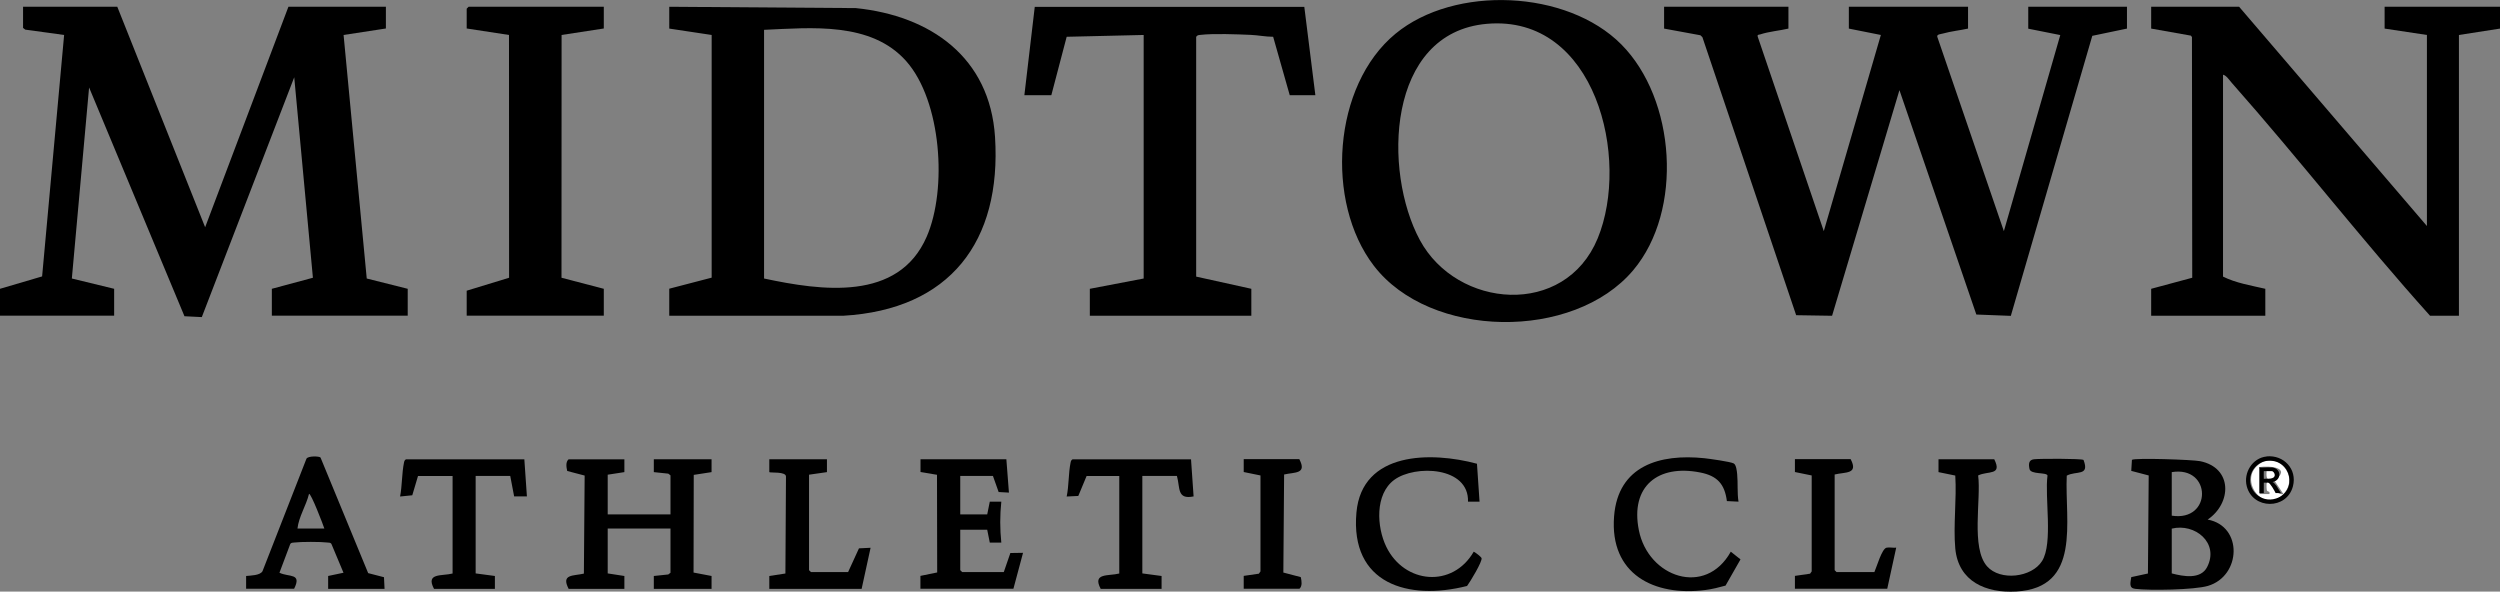 <?xml version="1.0" encoding="UTF-8"?>
<svg id="Ebene_2" data-name="Ebene 2" xmlns="http://www.w3.org/2000/svg" viewBox="0 0 262.38 62.09">
  <rect x="0" y="0" width="262.38" height="62.09" fill="#808080" stroke="none"/>
  <defs>
    <style>
      .cls-1 {
        fill: #fff;
      }
    </style>
  </defs>
  <polygon points="12.31 .71 21.53 23.85 30.27 .71 40.5 .71 40.5 2.99 36.06 3.67 38.49 29.23 42.79 30.31 42.79 33.13 28.53 33.13 28.53 30.31 32.84 29.15 30.88 8.11 21.18 33.28 19.36 33.19 9.35 9.18 7.54 29.23 11.98 30.31 11.98 33.13 0 33.13 0 30.31 4.42 29.01 6.73 3.67 2.65 3.11 2.42 2.93 2.42 .71 12.31 .71"/>
  <path d="M187.7.71v2.29c-.94.22-2.06.31-2.96.61-.17.05-.33,0-.26.25l6.93,20.4,5.99-20.59-3.36-.67V.71h12.51v2.29c-.87.19-1.78.28-2.64.52-.2.06-.66.07-.59.34l6.99,20.4,5.92-20.58-3.36-.67V.71h10.36v2.29l-3.64.76-8.55,29.39-3.62-.14-8.07-23.55-7.07,23.68-3.77-.06-9.84-29.18-.21-.2-3.81-.7V.71h13.05Z"/>
  <path d="M235,.71l19.71,23.01V3.67l-4.44-.67V.71h12.11v2.29l-4.31.67v29.47h-3.03c-7.14-7.94-13.71-16.42-20.79-24.42-.26-.29-.59-.81-.94-.88v21.19c1.33.67,2.97.94,4.44,1.28v2.83h-11.98v-2.83l4.31-1.16-.03-25.26-.11-.15-4.17-.74V.71h9.22Z"/>
  <path d="M70.24,33.13v-2.83l4.45-1.16V3.67s-4.45-.67-4.45-.67V.71l19.58.14c7.85.8,14.07,5.17,14.61,13.52.7,10.98-4.74,18.13-15.95,18.77h-18.23ZM80.19,29.23c6,1.28,14.1,2.45,17.07-4.39,2.17-4.98,1.55-14.23-2.14-18.41s-9.99-3.51-14.93-3.3v26.1Z"/>
  <path d="M170.16,4.66c5.71,5.75,6.53,17.43,1.25,23.7-6.26,7.43-21.33,7.23-27.23-.48-5.11-6.67-4.32-18.9,2.28-24.34,6.21-5.12,18-4.62,23.7,1.12ZM156.06,2.5c-10.55.91-10.93,15.5-7.04,22.7s15.22,8.16,18.66-.18-.2-23.51-11.62-22.52Z"/>
  <path d="M138.05,9.99h-2.69l-1.74-6.13c-.78,0-1.61-.17-2.36-.2-1.43-.06-3.9-.16-5.26,0-.2.02-.35.02-.46.21v25.16l5.79,1.28v2.83h-16.95v-2.83l5.65-1.08V3.67l-8.08.19-1.61,6.13h-2.83l1.09-9.27h28.29s1.16,9.27,1.16,9.27Z"/>
  <polygon points="63.37 .71 63.37 2.99 58.94 3.67 58.93 29.15 63.37 30.31 63.37 33.13 48.98 33.13 48.98 30.51 53.43 29.15 53.42 3.67 48.98 2.99 48.98 .91 49.18 .71 63.37 .71"/>
  <path d="M65.53,48.2v1.35s-1.75.27-1.75.27v4.17h6.59v-4.1l-.23-.18-1.52-.16v-1.35h6.06v1.35s-1.87.29-1.87.29l-.02,10.25,1.89.36v1.35h-6.06v-1.35s1.52-.16,1.52-.16l.23-.18v-4.64h-6.59v4.71l1.75.27v1.35h-5.85c-.82-1.57.49-1.34,1.6-1.6l.08-10.29-1.83-.48c-.09-.39-.18-.94.14-1.22h5.85Z"/>
  <path d="M231.7,54.53c3.72.69,3.53,5.92.03,6.96-1.43.42-6.1.5-7.64.31-.69-.08-.49-.65-.41-1.23l1.75-.38.08-10.29-1.83-.48.07-1.16c.32-.22,6.36-.02,7.15.14,3.43.69,3.34,4.4.8,6.13ZM227.93,54.12c4.25.66,4.22-5.26,0-4.57v4.57ZM227.93,60.18c1.19.31,3.02.67,3.71-.66,1.31-2.54-1.28-4.64-3.71-4.04v4.71Z"/>
  <path d="M209.3,48.2c.87,1.74-.66,1.19-1.69,1.7.33,2.5-.78,7.59.94,9.54,1.38,1.56,4.69,1.17,5.77-.56,1.17-1.88.26-6.71.57-8.97-.08-.37-1.76-.08-1.89-.69-.11-.52-.09-.95.47-1.02s4.98-.08,5.2.07c.67,1.75-.77,1.11-1.76,1.65-.22,4.78,1.58,11.77-5.3,12.16-3.17.18-6.07-1.03-6.4-4.52-.22-2.43.16-5.18,0-7.65l-1.76-.36v-1.35h5.85Z"/>
  <path d="M105.62,48.2l.27,3.5-1.08-.06-.6-1.69h-3.43v4.04h2.83l.27-1.34h1.21c-.15,1.43-.15,2.86,0,4.3h-1.21s-.27-1.35-.27-1.35h-2.83v4.24l.2.2h4.37l.69-2,1.33-.02-1.01,3.77h-9.76v-1.35s1.76-.36,1.76-.36l-.02-10.25-1.73-.29v-1.34s9.01,0,9.01,0Z"/>
  <path d="M25.83,61.79v-1.34c.49-.05,1.46-.05,1.72-.5l4.61-11.8c.15-.32,1.37-.28,1.48-.13l5,12.13,1.66.43.06,1.22h-5.92v-1.35s1.61-.34,1.61-.34l-1.27-3.03c-.1-.15-.25-.12-.4-.14-.72-.09-2.79-.09-3.51,0-.15.02-.29,0-.4.14l-1.14,3.03c1,.49,2.38,0,1.54,1.68h-5.05ZM34.04,55.47c-.09-.31-1.42-3.78-1.61-3.63-.3,1.23-1.07,2.38-1.21,3.63h2.83Z"/>
  <path d="M155.28,52.65h-1.21c.11-3.69-5.56-3.89-7.74-2.29-2.05,1.51-1.84,4.96-.84,7.02,1.9,3.91,6.97,4.36,9.18.52.17.1.33.2.48.33.09.08.31.26.34.34.13.31-1.22,2.54-1.52,2.93-6.18,1.56-12.28-.21-11.61-7.71.58-6.43,7.86-6.41,12.65-5.12l.27,3.97Z"/>
  <path d="M182.46,52.65l-1.22-.06c-.23-1.8-1.02-2.65-2.79-3-4.42-.88-7.37,1.43-6.45,6.05.98,4.96,7,7.03,9.65,2.26l1.02.81-1.57,2.75c-.69.19-1.39.37-2.1.46-5.41.7-10.07-1.66-9.6-7.72.41-5.35,4.83-6.59,9.47-6.11.54.06,2.74.36,3.09.55.26.14.33.8.36,1.12.09.95-.01,1.94.14,2.89Z"/>
  <path d="M55.03,48.2l.27,3.9h-1.34s-.41-2.15-.41-2.15h-3.63v10.23l2.02.27v1.35h-6.39c-.91-1.71.84-1.32,1.95-1.61v-10.23h-3.63l-.6,2.02-1.28.13c.22-1.14.18-2.44.41-3.56.03-.15.06-.25.2-.34h12.45Z"/>
  <path d="M125,48.2l.27,3.9c-1.77.36-1.4-.91-1.75-2.15h-3.63v10.23l2.02.27v1.35h-6.39c-.91-1.71.84-1.32,1.95-1.61v-10.23h-3.43l-.87,2.09-1.22.06c.24-1.14.18-2.44.41-3.56.03-.15.06-.25.2-.34h12.45Z"/>
  <path d="M86.79,48.2v1.35s-1.88.27-1.88.27v10.02l.2.2h3.9l1.14-2.49,1.22-.06-.94,4.31h-9.69v-1.35s1.69-.26,1.69-.26l.06-10.17c.01-.56-1.65-.37-1.75-.47v-1.35h6.06Z"/>
  <path d="M192.55,49.82v10.02l.2.2h3.97c.24-.52.78-2.46,1.28-2.56.3-.06.69.03,1.01,0l-.94,4.31h-9.69v-1.35s1.59-.23,1.59-.23l.17-.24v-10.07s-1.76-.36-1.76-.36v-1.35h5.85c.84,1.61-.57,1.33-1.68,1.61Z"/>
  <path d="M136.37,48.2c.82,1.57-.49,1.34-1.6,1.6l-.08,10.29,1.83.48c.09.39.18.94-.14,1.22h-5.85v-1.35s1.59-.23,1.59-.23l.17-.24v-10.07s-1.76-.36-1.76-.36v-1.35h5.85Z"/>
  <path class="cls-1" d="M239.64,51.84l-.94-1.41c1.85-1.35-.4-1.58-1.61-1.41-.02.23.3.11.39.35.16.45-.09,1.47.03,2.01l-.41.47h1.08c.1-.4-.25-.14-.28-.46-.02-.17-.11-.97.21-.89.66.11.53,1.52,1.55,1.35-2.01,2.18-4.78-1.41-2.62-3.09,1.95-1.53,4.36,1.21,2.62,3.09Z"/>
  <path class="cls-1" d="M237.89,49.15c1.13-.37,1.3,1.07.44,1.19-.65.09-.41-.75-.44-1.19Z"/>
  <g>
    <path d="M237.88,47.9c1.81-.18,3.23,1.34,2.77,3.13-.64,2.49-4.22,2.46-4.85,0-.36-1.41.59-2.97,2.08-3.12ZM237.9,48.37c-.73.08-1.42.68-1.64,1.37-.52,1.62,1,3.1,2.61,2.58,2.32-.75,1.64-4.24-.97-3.95Z"/>
    <path d="M238.52,49.07c.77.09.95,1.02.31,1.4l-.33.13c.19.04.26.24.4.36l.49.79h-.56c-.09-.2-.58-1.09-.78-1.09h-.46v1.09h-.47v-2.69c.44.04.97-.05,1.4,0ZM237.59,50.25c.34-.03,1.14.1,1.15-.4,0-.16-.15-.4-.31-.4h-.84v.8Z"/>
  </g>
</svg>